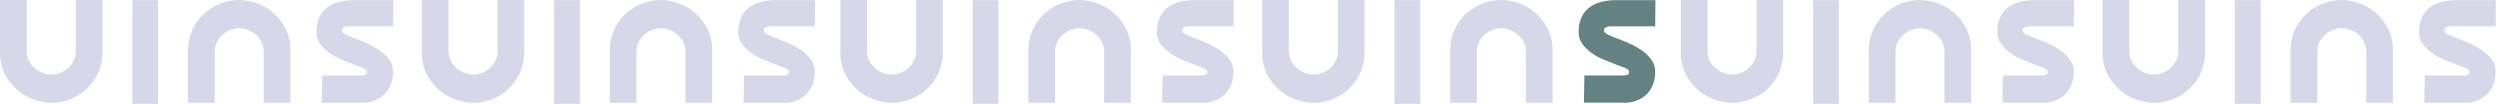 <svg width="360" height="15" viewBox="0 0 360 15" fill="none" xmlns="http://www.w3.org/2000/svg">
<path d="M49.082 0.216C48.469 0.339 47.883 0.572 47.352 0.905C46.816 1.252 46.377 1.733 46.077 2.302C45.715 3.033 45.543 3.845 45.575 4.663C45.565 5.247 45.744 5.82 46.083 6.293C46.447 6.79 46.885 7.227 47.381 7.588C47.913 7.976 48.489 8.3 49.096 8.553C49.724 8.817 50.311 9.05 50.839 9.245C51.371 9.44 51.818 9.611 52.181 9.758C52.637 9.943 52.832 10.112 52.832 10.323C52.843 10.376 52.843 10.43 52.834 10.483C52.824 10.535 52.804 10.586 52.775 10.63C52.746 10.675 52.708 10.714 52.664 10.744C52.62 10.774 52.571 10.794 52.519 10.805C52.291 10.852 52.059 10.872 51.827 10.865H46.402L46.336 14.785H51.935C52.574 14.834 53.215 14.748 53.818 14.53C54.421 14.312 54.972 13.969 55.436 13.522C56.217 12.656 56.633 11.516 56.598 10.345C56.61 9.74 56.432 9.147 56.089 8.651C55.727 8.142 55.283 7.698 54.776 7.336C54.23 6.944 53.647 6.607 53.036 6.327C52.407 6.038 51.816 5.793 51.281 5.6C50.738 5.405 50.277 5.217 49.912 5.044C49.476 4.838 49.275 4.669 49.237 4.48C49.217 4.377 49.23 4.27 49.273 4.175C49.316 4.08 49.387 4 49.477 3.948C49.76 3.817 50.073 3.764 50.383 3.792H56.6L56.633 0.018H50.888C50.281 0.023 49.676 0.089 49.082 0.216Z" fill="#D7D7EA"/>
<path d="M22.761 0.018H19.062V14.955H22.761V0.018Z" fill="#D7D7EA"/>
<path d="M9.704 9.874C9.367 10.164 8.978 10.386 8.558 10.527C7.787 10.813 6.94 10.806 6.174 10.507C5.768 10.353 5.39 10.134 5.054 9.858C4.702 9.566 4.41 9.207 4.194 8.801C3.958 8.354 3.838 7.854 3.846 7.347V0H0.007V7.347C-0.045 8.492 0.19 9.632 0.689 10.662C1.138 11.547 1.754 12.335 2.501 12.982C3.212 13.59 4.03 14.056 4.912 14.356C5.723 14.641 6.574 14.792 7.432 14.803C8.278 14.794 9.117 14.643 9.914 14.356C10.776 14.055 11.575 13.595 12.272 13C13.013 12.358 13.617 11.569 14.047 10.682C14.536 9.641 14.776 8.499 14.748 7.347V6.85467e-05H10.909V7.347C10.917 7.854 10.797 8.354 10.562 8.801C10.344 9.209 10.053 9.573 9.704 9.874Z" fill="#D7D7EA"/>
<path d="M39.322 1.821C38.612 1.213 37.794 0.747 36.913 0.448C36.102 0.162 35.25 0.011 34.392 0C33.546 0.009 32.707 0.161 31.91 0.447C31.048 0.748 30.249 1.208 29.552 1.803C28.811 2.445 28.207 3.234 27.777 4.121C27.288 5.162 27.048 6.304 27.075 7.456V14.803H30.914V7.456C30.907 6.95 31.026 6.449 31.262 6.002C31.48 5.594 31.771 5.231 32.119 4.93C32.456 4.639 32.846 4.417 33.267 4.276C34.037 3.991 34.884 3.998 35.65 4.296C36.056 4.45 36.434 4.669 36.77 4.946C37.122 5.237 37.414 5.596 37.63 6.002C37.866 6.449 37.986 6.95 37.978 7.456V14.803H41.817V7.456C41.869 6.311 41.635 5.171 41.135 4.142C40.686 3.256 40.07 2.468 39.322 1.821Z" fill="#D7D7EA"/>
<path d="M109.819 0.216C109.206 0.339 108.621 0.572 108.09 0.905C107.553 1.252 107.114 1.733 106.814 2.302C106.453 3.033 106.28 3.845 106.312 4.663C106.303 5.247 106.481 5.82 106.82 6.293C107.184 6.79 107.622 7.227 108.118 7.588C108.651 7.976 109.226 8.3 109.833 8.553C110.461 8.817 111.048 9.05 111.577 9.245C112.109 9.44 112.556 9.611 112.918 9.758C113.374 9.943 113.569 10.112 113.569 10.323C113.58 10.376 113.581 10.43 113.571 10.483C113.561 10.535 113.541 10.586 113.512 10.63C113.483 10.675 113.445 10.714 113.402 10.744C113.358 10.774 113.308 10.794 113.256 10.805C113.029 10.852 112.796 10.872 112.564 10.865H107.14L107.074 14.785H112.672C113.311 14.834 113.952 14.748 114.555 14.53C115.158 14.312 115.709 13.969 116.173 13.522C116.954 12.656 117.371 11.516 117.335 10.345C117.347 9.74 117.169 9.147 116.826 8.651C116.464 8.142 116.02 7.698 115.514 7.336C114.967 6.944 114.384 6.607 113.774 6.327C113.144 6.038 112.554 5.793 112.018 5.6C111.475 5.405 111.014 5.217 110.649 5.044C110.214 4.838 110.012 4.669 109.974 4.48C109.955 4.377 109.967 4.27 110.01 4.175C110.053 4.08 110.124 4 110.214 3.948C110.498 3.817 110.81 3.764 111.12 3.792H117.337L117.37 0.018H111.626C111.018 0.023 110.413 0.089 109.819 0.216Z" fill="#D7D7EA"/>
<path d="M83.497 0.018H79.798V14.955H83.497V0.018Z" fill="#D7D7EA"/>
<path d="M70.442 9.874C70.105 10.164 69.715 10.386 69.295 10.527C68.524 10.813 67.677 10.806 66.911 10.507C66.506 10.353 66.127 10.134 65.791 9.858C65.439 9.566 65.147 9.207 64.931 8.801C64.695 8.354 64.575 7.854 64.583 7.347V0H60.744V7.347C60.692 8.492 60.927 9.632 61.426 10.662C61.876 11.547 62.491 12.335 63.239 12.982C63.949 13.59 64.767 14.056 65.649 14.356C66.46 14.641 67.311 14.792 68.169 14.803C69.015 14.794 69.854 14.643 70.652 14.356C71.513 14.055 72.313 13.595 73.009 13C73.751 12.358 74.355 11.569 74.784 10.682C75.273 9.641 75.514 8.499 75.486 7.347V6.85467e-05H71.647V7.347C71.655 7.854 71.535 8.354 71.299 8.801C71.081 9.209 70.79 9.573 70.442 9.874Z" fill="#D7D7EA"/>
<path d="M100.059 1.821C99.349 1.213 98.531 0.747 97.649 0.448C96.838 0.162 95.987 0.011 95.128 0C94.282 0.009 93.443 0.161 92.646 0.447C91.784 0.748 90.985 1.208 90.289 1.803C89.547 2.445 88.943 3.234 88.513 4.121C88.024 5.162 87.784 6.304 87.812 7.456V14.803H91.65V7.456C91.643 6.95 91.763 6.449 91.998 6.002C92.216 5.594 92.507 5.231 92.856 4.93C93.193 4.639 93.582 4.417 94.003 4.276C94.774 3.991 95.621 3.998 96.387 4.296C96.792 4.45 97.171 4.669 97.506 4.946C97.859 5.237 98.151 5.596 98.366 6.002C98.602 6.449 98.722 6.95 98.714 7.456V14.803H102.553V7.456C102.606 6.311 102.371 5.171 101.871 4.142C101.422 3.256 100.807 2.468 100.059 1.821Z" fill="#D7D7EA"/>
<path d="M170.094 0.216C169.482 0.339 168.896 0.572 168.365 0.905C167.829 1.252 167.39 1.733 167.089 2.302C166.728 3.033 166.555 3.845 166.588 4.663C166.578 5.247 166.756 5.82 167.096 6.293C167.46 6.79 167.897 7.227 168.393 7.588C168.926 7.976 169.502 8.3 170.109 8.553C170.737 8.817 171.323 9.05 171.852 9.245C172.384 9.44 172.831 9.611 173.193 9.758C173.65 9.943 173.844 10.112 173.844 10.323C173.855 10.376 173.856 10.43 173.846 10.483C173.837 10.535 173.817 10.586 173.788 10.63C173.759 10.675 173.721 10.714 173.677 10.744C173.633 10.774 173.584 10.794 173.532 10.805C173.304 10.852 173.072 10.872 172.84 10.865H167.415L167.349 14.785H172.948C173.586 14.834 174.228 14.748 174.831 14.53C175.434 14.312 175.985 13.969 176.448 13.522C177.229 12.656 177.646 11.516 177.611 10.345C177.623 9.74 177.445 9.147 177.102 8.651C176.74 8.142 176.296 7.698 175.789 7.336C175.242 6.944 174.66 6.607 174.049 6.327C173.419 6.038 172.829 5.793 172.294 5.6C171.75 5.405 171.29 5.217 170.924 5.044C170.489 4.838 170.287 4.669 170.25 4.48C170.23 4.377 170.243 4.27 170.285 4.175C170.328 4.08 170.4 4 170.489 3.948C170.773 3.817 171.085 3.764 171.396 3.792H177.613L177.645 0.018H171.901C171.294 0.023 170.689 0.089 170.094 0.216Z" fill="#D7D7EA"/>
<path d="M143.772 0.018H140.073V14.955H143.772V0.018Z" fill="#D7D7EA"/>
<path d="M130.717 9.874C130.38 10.164 129.991 10.386 129.571 10.527C128.8 10.813 127.953 10.806 127.187 10.507C126.781 10.353 126.403 10.134 126.067 9.858C125.715 9.566 125.423 9.207 125.206 8.801C124.971 8.354 124.851 7.854 124.859 7.347V0H121.02V7.347C120.968 8.492 121.202 9.632 121.702 10.662C122.151 11.547 122.767 12.335 123.514 12.982C124.225 13.59 125.043 14.056 125.925 14.356C126.735 14.641 127.586 14.792 128.445 14.803C129.291 14.794 130.13 14.643 130.927 14.356C131.789 14.055 132.588 13.595 133.285 13C134.026 12.358 134.63 11.569 135.059 10.682C135.549 9.641 135.789 8.499 135.761 7.347V6.85467e-05H131.922V7.347C131.93 7.854 131.81 8.354 131.574 8.801C131.356 9.209 131.066 9.573 130.717 9.874Z" fill="#D7D7EA"/>
<path d="M160.333 1.821C159.623 1.213 158.805 0.747 157.923 0.448C157.112 0.162 156.261 0.011 155.403 0C154.556 0.009 153.718 0.161 152.92 0.447C152.059 0.748 151.26 1.208 150.563 1.803C149.822 2.445 149.217 3.234 148.788 4.121C148.299 5.162 148.058 6.304 148.086 7.456V14.803H151.925V7.456C151.917 6.95 152.037 6.449 152.273 6.002C152.491 5.594 152.782 5.231 153.13 4.93C153.467 4.639 153.857 4.417 154.277 4.276C155.048 3.991 155.895 3.998 156.661 4.296C157.067 4.45 157.445 4.669 157.781 4.946C158.133 5.237 158.425 5.596 158.641 6.002C158.877 6.449 158.996 6.95 158.989 7.456V14.803H162.828V7.456C162.88 6.311 162.645 5.171 162.145 4.142C161.697 3.256 161.081 2.468 160.333 1.821Z" fill="#D7D7EA"/>
<path d="M230.831 0.216C230.218 0.339 229.632 0.572 229.101 0.905C228.565 1.252 228.126 1.733 227.826 2.302C227.464 3.033 227.292 3.845 227.324 4.663C227.314 5.247 227.493 5.82 227.832 6.293C228.196 6.79 228.634 7.227 229.13 7.588C229.662 7.976 230.238 8.3 230.845 8.553C231.473 8.817 232.06 9.05 232.588 9.245C233.12 9.44 233.567 9.611 233.93 9.758C234.386 9.943 234.581 10.112 234.581 10.323C234.592 10.376 234.593 10.43 234.583 10.483C234.573 10.535 234.553 10.586 234.524 10.63C234.495 10.675 234.457 10.714 234.413 10.744C234.369 10.774 234.32 10.794 234.268 10.805C234.04 10.852 233.808 10.872 233.576 10.865H228.151L228.085 14.785H233.684C234.323 14.834 234.964 14.748 235.567 14.53C236.17 14.312 236.721 13.969 237.185 13.522C237.966 12.656 238.383 11.516 238.347 10.345C238.359 9.74 238.181 9.147 237.838 8.651C237.476 8.142 237.032 7.698 236.525 7.336C235.979 6.944 235.396 6.607 234.785 6.327C234.156 6.038 233.565 5.793 233.03 5.6C232.487 5.405 232.026 5.217 231.661 5.044C231.225 4.838 231.024 4.669 230.986 4.48C230.966 4.377 230.979 4.27 231.022 4.175C231.065 4.08 231.136 4 231.226 3.948C231.509 3.817 231.822 3.764 232.132 3.792H238.349L238.382 0.018H232.637C232.03 0.023 231.425 0.089 230.831 0.216Z" fill="#658282"/>
<path d="M204.51 0.018H200.812V14.955H204.51V0.018Z" fill="#D7D7EA"/>
<path d="M191.453 9.874C191.116 10.164 190.727 10.386 190.307 10.527C189.536 10.813 188.689 10.806 187.923 10.507C187.517 10.353 187.139 10.134 186.803 9.858C186.451 9.566 186.159 9.207 185.943 8.801C185.707 8.354 185.587 7.854 185.595 7.347V0H181.756V7.347C181.704 8.492 181.939 9.632 182.438 10.662C182.887 11.547 183.503 12.335 184.25 12.982C184.961 13.59 185.779 14.056 186.661 14.356C187.472 14.641 188.323 14.792 189.181 14.803C190.027 14.794 190.866 14.643 191.663 14.356C192.525 14.055 193.324 13.595 194.021 13C194.762 12.358 195.366 11.569 195.796 10.682C196.285 9.641 196.525 8.499 196.497 7.347V6.85467e-05H192.659V7.347C192.666 7.854 192.547 8.354 192.311 8.801C192.093 9.209 191.802 9.573 191.453 9.874Z" fill="#D7D7EA"/>
<path d="M221.071 1.821C220.361 1.213 219.543 0.747 218.661 0.448C217.851 0.162 216.999 0.011 216.141 0C215.295 0.009 214.456 0.161 213.658 0.447C212.797 0.748 211.998 1.208 211.301 1.803C210.56 2.445 209.956 3.234 209.526 4.121C209.037 5.162 208.797 6.304 208.824 7.456V14.803H212.663V7.456C212.655 6.95 212.775 6.449 213.011 6.002C213.229 5.594 213.52 5.231 213.868 4.93C214.206 4.639 214.595 4.417 215.016 4.276C215.786 3.991 216.633 3.998 217.399 4.296C217.805 4.45 218.183 4.669 218.519 4.946C218.871 5.237 219.163 5.596 219.379 6.002C219.615 6.449 219.735 6.95 219.727 7.456V14.803H223.566V7.456C223.618 6.311 223.384 5.171 222.884 4.142C222.435 3.256 221.819 2.468 221.071 1.821Z" fill="#D7D7EA"/>
<path d="M291.114 0.216C290.501 0.339 289.916 0.572 289.384 0.905C288.848 1.252 288.409 1.733 288.109 2.302C287.748 3.033 287.575 3.845 287.607 4.663C287.598 5.247 287.776 5.82 288.115 6.293C288.479 6.79 288.917 7.227 289.413 7.588C289.945 7.976 290.521 8.3 291.128 8.553C291.756 8.817 292.343 9.05 292.872 9.245C293.404 9.44 293.851 9.611 294.213 9.758C294.669 9.943 294.864 10.112 294.864 10.323C294.875 10.376 294.876 10.43 294.866 10.483C294.856 10.535 294.836 10.586 294.807 10.63C294.778 10.675 294.74 10.714 294.696 10.744C294.652 10.774 294.603 10.794 294.551 10.805C294.323 10.852 294.091 10.872 293.859 10.865H288.435L288.368 14.785H293.967C294.606 14.834 295.247 14.748 295.85 14.53C296.453 14.312 297.004 13.969 297.468 13.522C298.249 12.656 298.666 11.516 298.63 10.345C298.642 9.74 298.464 9.147 298.121 8.651C297.759 8.142 297.315 7.698 296.809 7.336C296.262 6.944 295.679 6.607 295.069 6.327C294.439 6.038 293.849 5.793 293.313 5.6C292.77 5.405 292.309 5.217 291.944 5.044C291.509 4.838 291.307 4.669 291.269 4.48C291.25 4.377 291.262 4.27 291.305 4.175C291.348 4.08 291.419 4 291.509 3.948C291.792 3.817 292.105 3.764 292.415 3.792H298.632L298.665 0.018H292.92C292.313 0.023 291.708 0.089 291.114 0.216Z" fill="#D7D7EA"/>
<path d="M264.794 0.018H261.095V14.955H264.794V0.018Z" fill="#D7D7EA"/>
<path d="M251.738 9.874C251.4 10.164 251.011 10.386 250.591 10.527C249.82 10.813 248.973 10.806 248.207 10.507C247.802 10.353 247.423 10.134 247.087 9.858C246.735 9.566 246.443 9.207 246.227 8.801C245.991 8.354 245.871 7.854 245.879 7.347V0H242.04V7.347C241.988 8.492 242.223 9.632 242.722 10.662C243.171 11.547 243.787 12.335 244.535 12.982C245.245 13.59 246.063 14.056 246.945 14.356C247.756 14.641 248.607 14.792 249.465 14.803C250.311 14.794 251.15 14.643 251.947 14.356C252.809 14.055 253.608 13.595 254.305 13C255.047 12.358 255.65 11.569 256.08 10.682C256.569 9.641 256.809 8.499 256.781 7.347V6.85467e-05H252.943V7.347C252.95 7.854 252.831 8.354 252.595 8.801C252.377 9.209 252.086 9.573 251.738 9.874Z" fill="#D7D7EA"/>
<path d="M281.354 1.821C280.643 1.213 279.826 0.747 278.944 0.448C278.133 0.162 277.282 0.011 276.423 0C275.577 0.009 274.738 0.161 273.941 0.447C273.079 0.748 272.28 1.208 271.584 1.803C270.842 2.445 270.238 3.234 269.808 4.121C269.319 5.162 269.079 6.304 269.107 7.456V14.803H272.945V7.456C272.938 6.95 273.057 6.449 273.293 6.002C273.511 5.594 273.802 5.231 274.151 4.93C274.488 4.639 274.877 4.417 275.298 4.276C276.069 3.991 276.916 3.998 277.682 4.296C278.087 4.45 278.465 4.669 278.801 4.946C279.154 5.237 279.446 5.596 279.661 6.002C279.897 6.449 280.017 6.95 280.009 7.456V14.803H283.848V7.456C283.901 6.311 283.666 5.171 283.166 4.142C282.717 3.256 282.102 2.468 281.354 1.821Z" fill="#D7D7EA"/>
<path d="M351.851 0.216C351.239 0.339 350.653 0.572 350.122 0.905C349.586 1.252 349.146 1.733 348.846 2.302C348.485 3.033 348.312 3.845 348.345 4.663C348.335 5.247 348.513 5.82 348.853 6.293C349.216 6.79 349.654 7.227 350.15 7.588C350.683 7.976 351.258 8.3 351.866 8.553C352.493 8.817 353.08 9.05 353.609 9.245C354.141 9.44 354.588 9.611 354.95 9.758C355.407 9.943 355.601 10.112 355.601 10.323C355.612 10.376 355.613 10.43 355.603 10.483C355.594 10.535 355.574 10.586 355.544 10.63C355.515 10.675 355.478 10.714 355.434 10.744C355.39 10.774 355.34 10.794 355.288 10.805C355.061 10.852 354.829 10.872 354.596 10.865H349.172L349.106 14.785H354.705C355.343 14.834 355.985 14.748 356.588 14.53C357.191 14.312 357.742 13.969 358.205 13.522C358.986 12.656 359.403 11.516 359.368 10.345C359.38 9.74 359.201 9.147 358.859 8.651C358.496 8.142 358.053 7.698 357.546 7.336C356.999 6.944 356.417 6.607 355.806 6.327C355.176 6.038 354.586 5.793 354.051 5.6C353.507 5.405 353.046 5.217 352.681 5.044C352.246 4.838 352.044 4.669 352.007 4.48C351.987 4.377 351.999 4.27 352.042 4.175C352.085 4.08 352.156 4 352.246 3.948C352.53 3.817 352.842 3.764 353.152 3.792H359.369L359.402 0.018H353.658C353.051 0.023 352.445 0.089 351.851 0.216Z" fill="#D7D7EA"/>
<path d="M325.529 0.018H321.83V14.955H325.529V0.018Z" fill="#D7D7EA"/>
<path d="M312.473 9.874C312.136 10.164 311.747 10.386 311.326 10.527C310.556 10.813 309.708 10.806 308.943 10.507C308.537 10.353 308.159 10.134 307.823 9.858C307.471 9.566 307.179 9.207 306.962 8.801C306.726 8.354 306.607 7.854 306.614 7.347V0H302.776V7.347C302.724 8.492 302.958 9.632 303.458 10.662C303.907 11.547 304.522 12.335 305.27 12.982C305.981 13.59 306.799 14.056 307.681 14.356C308.491 14.641 309.342 14.792 310.2 14.803C311.047 14.794 311.885 14.643 312.683 14.356C313.545 14.055 314.344 13.595 315.041 13C315.782 12.358 316.386 11.569 316.815 10.682C317.304 9.641 317.545 8.499 317.517 7.347V6.85467e-05H313.678V7.347C313.686 7.854 313.566 8.354 313.33 8.801C313.112 9.209 312.821 9.573 312.473 9.874Z" fill="#D7D7EA"/>
<path d="M342.09 1.821C341.38 1.213 340.562 0.747 339.68 0.448C338.869 0.162 338.018 0.011 337.159 0C336.313 0.009 335.474 0.161 334.677 0.447C333.816 0.748 333.016 1.208 332.32 1.803C331.578 2.445 330.974 3.234 330.545 4.121C330.056 5.162 329.815 6.304 329.843 7.456V14.803H333.682V7.456C333.674 6.95 333.794 6.449 334.03 6.002C334.248 5.594 334.538 5.231 334.887 4.93C335.224 4.639 335.614 4.417 336.034 4.276C336.805 3.991 337.652 3.998 338.418 4.296C338.824 4.45 339.202 4.669 339.538 4.946C339.89 5.237 340.182 5.596 340.398 6.002C340.633 6.449 340.753 6.95 340.745 7.456V14.803H344.585V7.456C344.637 6.311 344.402 5.171 343.902 4.142C343.454 3.256 342.838 2.468 342.09 1.821Z" fill="#D7D7EA"/>
</svg>
